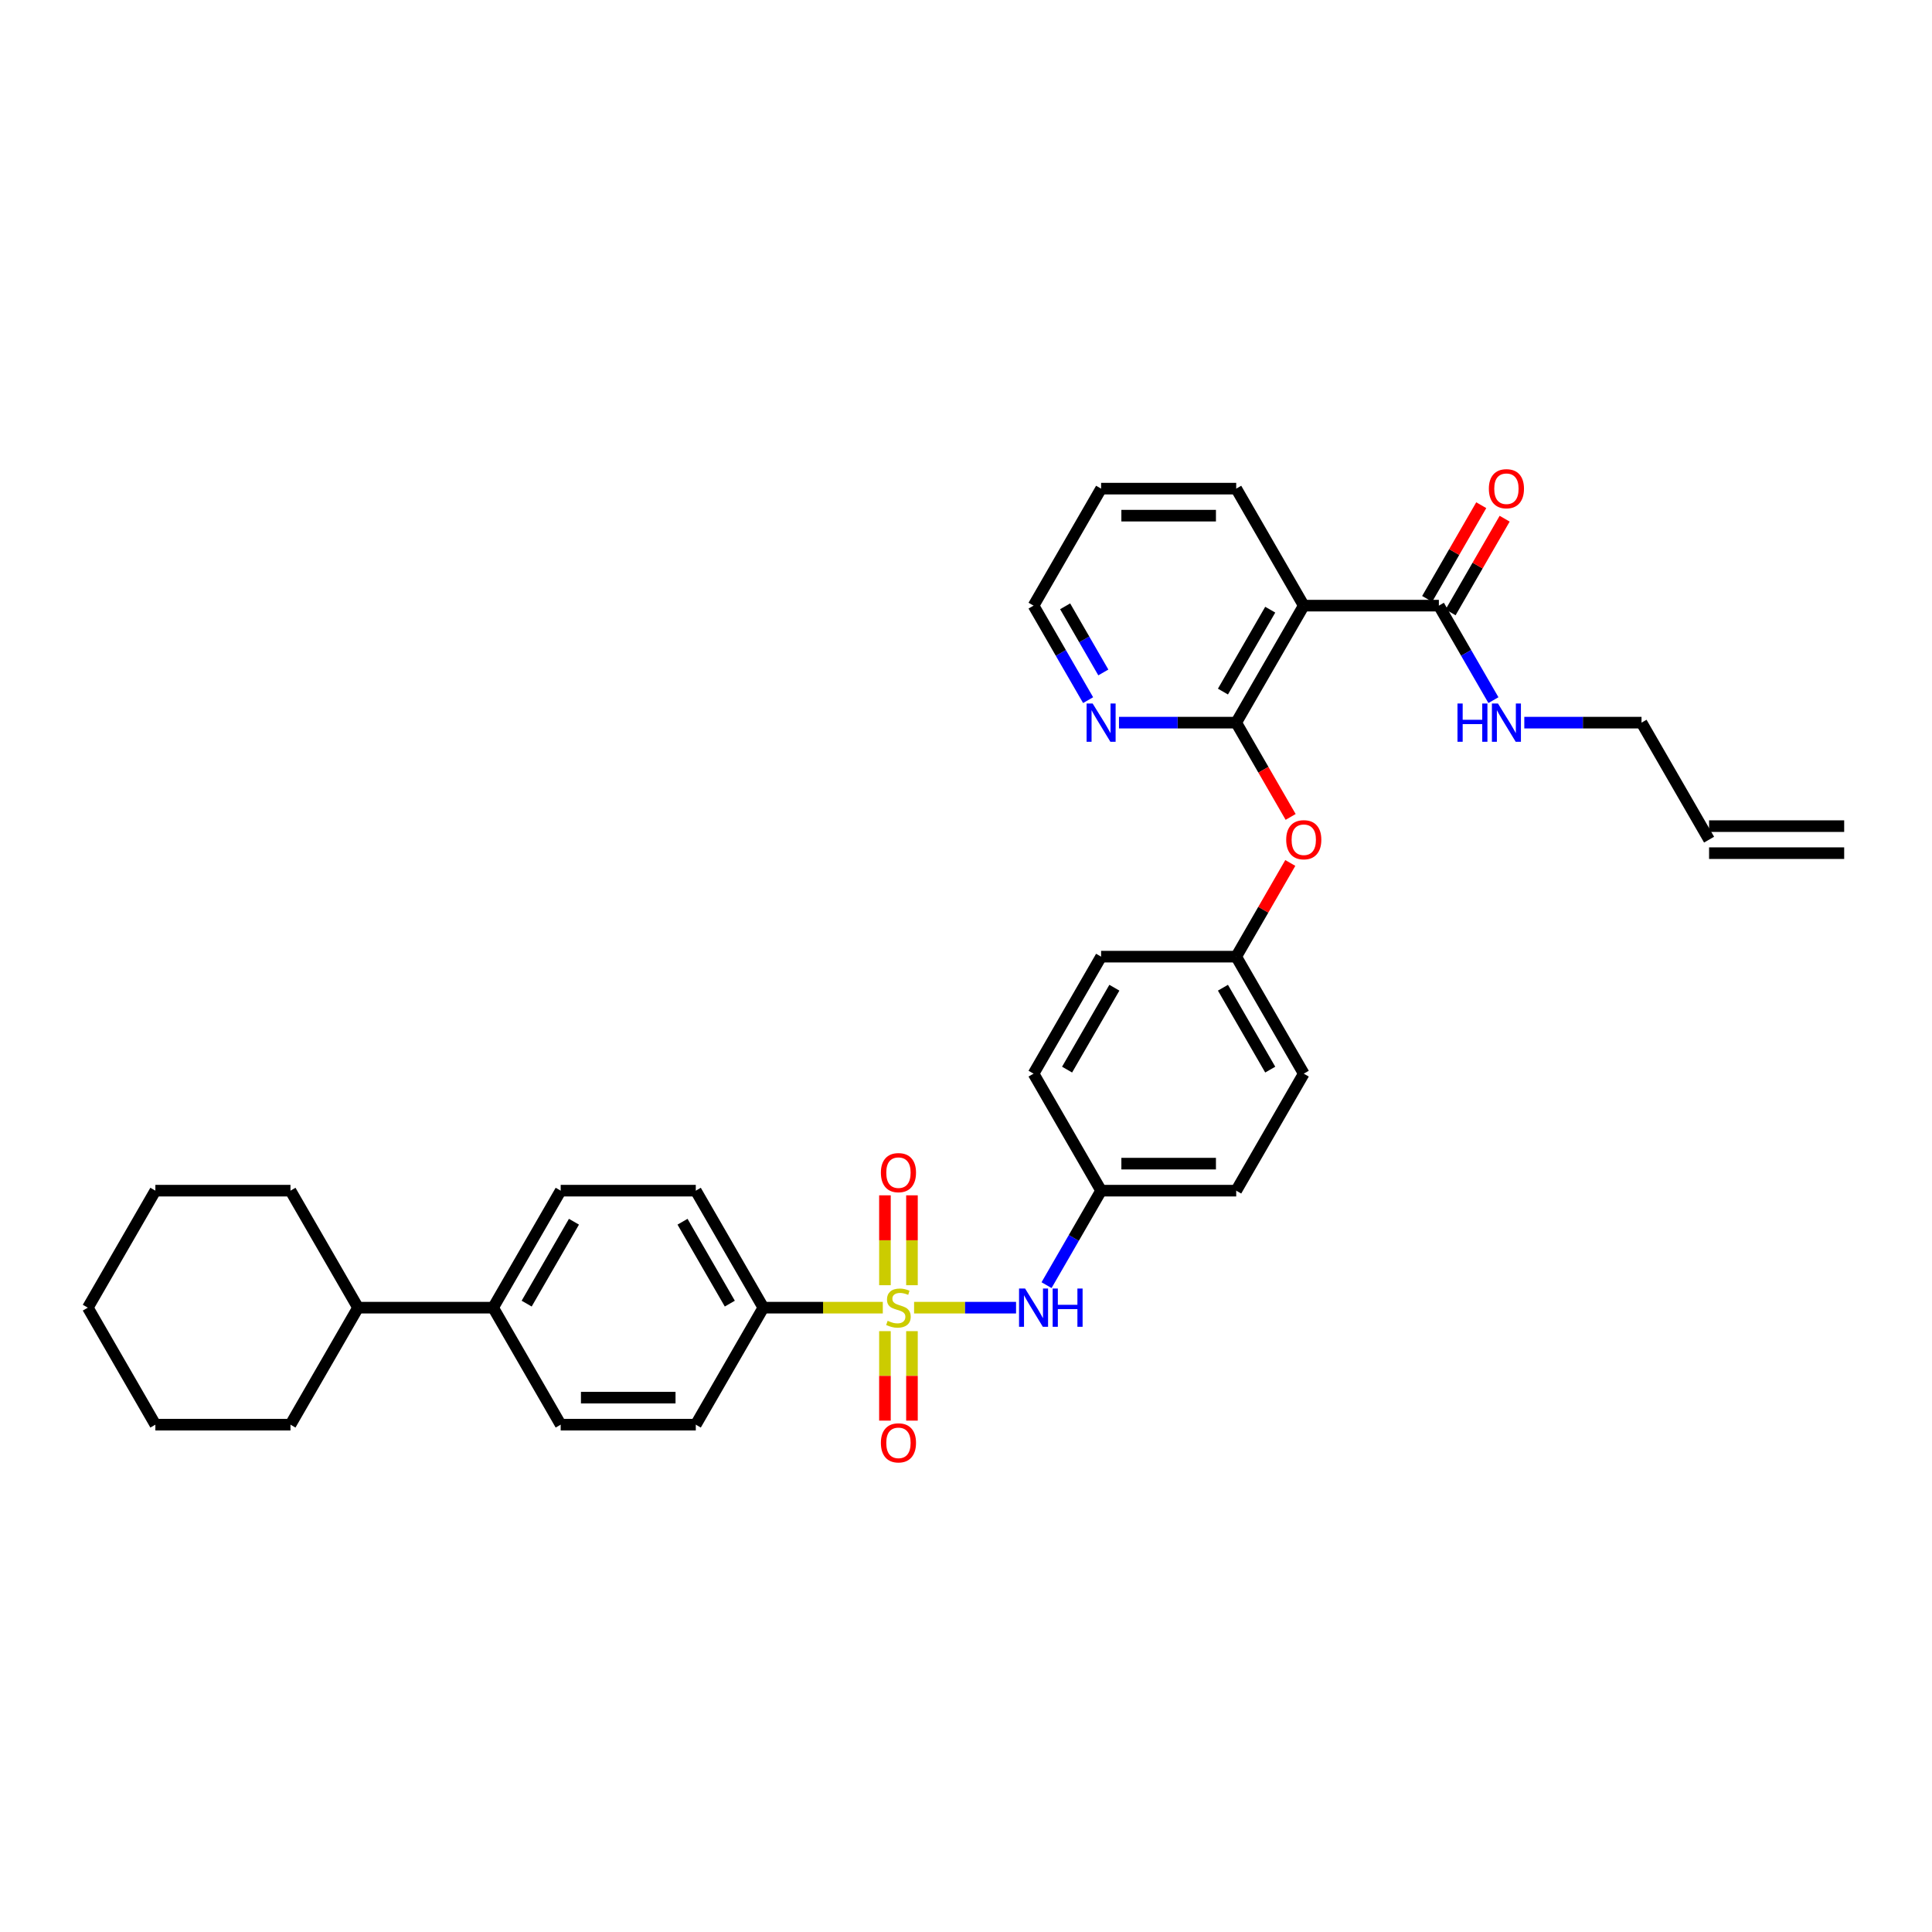 <?xml version='1.0' encoding='iso-8859-1'?>
<svg version='1.1' baseProfile='full'
              xmlns='http://www.w3.org/2000/svg'
                      xmlns:rdkit='http://www.rdkit.org/xml'
                      xmlns:xlink='http://www.w3.org/1999/xlink'
                  xml:space='preserve'
width='1000px' height='1000px' viewBox='0 0 1000 1000'>
<!-- END OF HEADER -->
<rect style='opacity:1.0;fill:#FFFFFF;stroke:none' width='1000' height='1000' x='0' y='0'> </rect>
<path class='bond-2' d='M 473.133,676.845 L 499.521,676.845' style='fill:none;fill-rule:evenodd;stroke:#CCCC00;stroke-width:6px;stroke-linecap:butt;stroke-linejoin:miter;stroke-opacity:1' />
<path class='bond-2' d='M 499.521,676.845 L 525.909,676.845' style='fill:none;fill-rule:evenodd;stroke:#0000FF;stroke-width:6px;stroke-linecap:butt;stroke-linejoin:miter;stroke-opacity:1' />
<path class='bond-4' d='M 456.937,676.845 L 426.021,676.845' style='fill:none;fill-rule:evenodd;stroke:#CCCC00;stroke-width:6px;stroke-linecap:butt;stroke-linejoin:miter;stroke-opacity:1' />
<path class='bond-4' d='M 426.021,676.845 L 395.105,676.845' style='fill:none;fill-rule:evenodd;stroke:#000000;stroke-width:6px;stroke-linecap:butt;stroke-linejoin:miter;stroke-opacity:1' />
<path class='bond-5' d='M 472.028,665.223 L 472.028,641.959' style='fill:none;fill-rule:evenodd;stroke:#CCCC00;stroke-width:6px;stroke-linecap:butt;stroke-linejoin:miter;stroke-opacity:1' />
<path class='bond-5' d='M 472.028,641.959 L 472.028,618.695' style='fill:none;fill-rule:evenodd;stroke:#FF0000;stroke-width:6px;stroke-linecap:butt;stroke-linejoin:miter;stroke-opacity:1' />
<path class='bond-5' d='M 458.042,665.223 L 458.042,641.959' style='fill:none;fill-rule:evenodd;stroke:#CCCC00;stroke-width:6px;stroke-linecap:butt;stroke-linejoin:miter;stroke-opacity:1' />
<path class='bond-5' d='M 458.042,641.959 L 458.042,618.695' style='fill:none;fill-rule:evenodd;stroke:#FF0000;stroke-width:6px;stroke-linecap:butt;stroke-linejoin:miter;stroke-opacity:1' />
<path class='bond-6' d='M 458.042,688.999 L 458.042,712.158' style='fill:none;fill-rule:evenodd;stroke:#CCCC00;stroke-width:6px;stroke-linecap:butt;stroke-linejoin:miter;stroke-opacity:1' />
<path class='bond-6' d='M 458.042,712.158 L 458.042,735.317' style='fill:none;fill-rule:evenodd;stroke:#FF0000;stroke-width:6px;stroke-linecap:butt;stroke-linejoin:miter;stroke-opacity:1' />
<path class='bond-6' d='M 472.028,688.999 L 472.028,712.158' style='fill:none;fill-rule:evenodd;stroke:#CCCC00;stroke-width:6px;stroke-linecap:butt;stroke-linejoin:miter;stroke-opacity:1' />
<path class='bond-6' d='M 472.028,712.158 L 472.028,735.317' style='fill:none;fill-rule:evenodd;stroke:#FF0000;stroke-width:6px;stroke-linecap:butt;stroke-linejoin:miter;stroke-opacity:1' />
<path class='bond-0' d='M 639.86,374.039 L 653.947,398.439' style='fill:none;fill-rule:evenodd;stroke:#000000;stroke-width:6px;stroke-linecap:butt;stroke-linejoin:miter;stroke-opacity:1' />
<path class='bond-0' d='M 653.947,398.439 L 668.034,422.838' style='fill:none;fill-rule:evenodd;stroke:#FF0000;stroke-width:6px;stroke-linecap:butt;stroke-linejoin:miter;stroke-opacity:1' />
<path class='bond-1' d='M 639.86,374.039 L 674.825,313.478' style='fill:none;fill-rule:evenodd;stroke:#000000;stroke-width:6px;stroke-linecap:butt;stroke-linejoin:miter;stroke-opacity:1' />
<path class='bond-1' d='M 632.993,357.962 L 657.468,315.569' style='fill:none;fill-rule:evenodd;stroke:#000000;stroke-width:6px;stroke-linecap:butt;stroke-linejoin:miter;stroke-opacity:1' />
<path class='bond-8' d='M 639.86,374.039 L 609.524,374.039' style='fill:none;fill-rule:evenodd;stroke:#000000;stroke-width:6px;stroke-linecap:butt;stroke-linejoin:miter;stroke-opacity:1' />
<path class='bond-8' d='M 609.524,374.039 L 579.189,374.039' style='fill:none;fill-rule:evenodd;stroke:#0000FF;stroke-width:6px;stroke-linecap:butt;stroke-linejoin:miter;stroke-opacity:1' />
<path class='bond-3' d='M 674.825,313.478 L 744.755,313.478' style='fill:none;fill-rule:evenodd;stroke:#000000;stroke-width:6px;stroke-linecap:butt;stroke-linejoin:miter;stroke-opacity:1' />
<path class='bond-21' d='M 674.825,313.478 L 639.86,252.917' style='fill:none;fill-rule:evenodd;stroke:#000000;stroke-width:6px;stroke-linecap:butt;stroke-linejoin:miter;stroke-opacity:1' />
<path class='bond-16' d='M 541.691,665.195 L 555.811,640.74' style='fill:none;fill-rule:evenodd;stroke:#0000FF;stroke-width:6px;stroke-linecap:butt;stroke-linejoin:miter;stroke-opacity:1' />
<path class='bond-16' d='M 555.811,640.74 L 569.93,616.284' style='fill:none;fill-rule:evenodd;stroke:#000000;stroke-width:6px;stroke-linecap:butt;stroke-linejoin:miter;stroke-opacity:1' />
<path class='bond-10' d='M 750.811,316.975 L 764.81,292.729' style='fill:none;fill-rule:evenodd;stroke:#000000;stroke-width:6px;stroke-linecap:butt;stroke-linejoin:miter;stroke-opacity:1' />
<path class='bond-10' d='M 764.81,292.729 L 778.808,268.483' style='fill:none;fill-rule:evenodd;stroke:#FF0000;stroke-width:6px;stroke-linecap:butt;stroke-linejoin:miter;stroke-opacity:1' />
<path class='bond-10' d='M 738.699,309.982 L 752.697,285.736' style='fill:none;fill-rule:evenodd;stroke:#000000;stroke-width:6px;stroke-linecap:butt;stroke-linejoin:miter;stroke-opacity:1' />
<path class='bond-10' d='M 752.697,285.736 L 766.696,261.49' style='fill:none;fill-rule:evenodd;stroke:#FF0000;stroke-width:6px;stroke-linecap:butt;stroke-linejoin:miter;stroke-opacity:1' />
<path class='bond-15' d='M 744.755,313.478 L 758.875,337.934' style='fill:none;fill-rule:evenodd;stroke:#000000;stroke-width:6px;stroke-linecap:butt;stroke-linejoin:miter;stroke-opacity:1' />
<path class='bond-15' d='M 758.875,337.934 L 772.994,362.389' style='fill:none;fill-rule:evenodd;stroke:#0000FF;stroke-width:6px;stroke-linecap:butt;stroke-linejoin:miter;stroke-opacity:1' />
<path class='bond-11' d='M 395.105,676.845 L 360.14,616.284' style='fill:none;fill-rule:evenodd;stroke:#000000;stroke-width:6px;stroke-linecap:butt;stroke-linejoin:miter;stroke-opacity:1' />
<path class='bond-11' d='M 377.748,674.754 L 353.272,632.361' style='fill:none;fill-rule:evenodd;stroke:#000000;stroke-width:6px;stroke-linecap:butt;stroke-linejoin:miter;stroke-opacity:1' />
<path class='bond-12' d='M 395.105,676.845 L 360.14,737.407' style='fill:none;fill-rule:evenodd;stroke:#000000;stroke-width:6px;stroke-linecap:butt;stroke-linejoin:miter;stroke-opacity:1' />
<path class='bond-7' d='M 667.857,446.67 L 653.858,470.916' style='fill:none;fill-rule:evenodd;stroke:#FF0000;stroke-width:6px;stroke-linecap:butt;stroke-linejoin:miter;stroke-opacity:1' />
<path class='bond-7' d='M 653.858,470.916 L 639.86,495.162' style='fill:none;fill-rule:evenodd;stroke:#000000;stroke-width:6px;stroke-linecap:butt;stroke-linejoin:miter;stroke-opacity:1' />
<path class='bond-27' d='M 563.204,362.389 L 549.084,337.934' style='fill:none;fill-rule:evenodd;stroke:#0000FF;stroke-width:6px;stroke-linecap:butt;stroke-linejoin:miter;stroke-opacity:1' />
<path class='bond-27' d='M 549.084,337.934 L 534.965,313.478' style='fill:none;fill-rule:evenodd;stroke:#000000;stroke-width:6px;stroke-linecap:butt;stroke-linejoin:miter;stroke-opacity:1' />
<path class='bond-27' d='M 571.08,348.059 L 561.197,330.941' style='fill:none;fill-rule:evenodd;stroke:#0000FF;stroke-width:6px;stroke-linecap:butt;stroke-linejoin:miter;stroke-opacity:1' />
<path class='bond-27' d='M 561.197,330.941 L 551.313,313.822' style='fill:none;fill-rule:evenodd;stroke:#000000;stroke-width:6px;stroke-linecap:butt;stroke-linejoin:miter;stroke-opacity:1' />
<path class='bond-9' d='M 255.245,676.845 L 290.21,737.407' style='fill:none;fill-rule:evenodd;stroke:#000000;stroke-width:6px;stroke-linecap:butt;stroke-linejoin:miter;stroke-opacity:1' />
<path class='bond-20' d='M 255.245,676.845 L 185.315,676.845' style='fill:none;fill-rule:evenodd;stroke:#000000;stroke-width:6px;stroke-linecap:butt;stroke-linejoin:miter;stroke-opacity:1' />
<path class='bond-34' d='M 255.245,676.845 L 290.21,616.284' style='fill:none;fill-rule:evenodd;stroke:#000000;stroke-width:6px;stroke-linecap:butt;stroke-linejoin:miter;stroke-opacity:1' />
<path class='bond-34' d='M 272.602,674.754 L 297.077,632.361' style='fill:none;fill-rule:evenodd;stroke:#000000;stroke-width:6px;stroke-linecap:butt;stroke-linejoin:miter;stroke-opacity:1' />
<path class='bond-13' d='M 360.14,616.284 L 290.21,616.284' style='fill:none;fill-rule:evenodd;stroke:#000000;stroke-width:6px;stroke-linecap:butt;stroke-linejoin:miter;stroke-opacity:1' />
<path class='bond-14' d='M 360.14,737.407 L 290.21,737.407' style='fill:none;fill-rule:evenodd;stroke:#000000;stroke-width:6px;stroke-linecap:butt;stroke-linejoin:miter;stroke-opacity:1' />
<path class='bond-14' d='M 349.65,723.421 L 300.699,723.421' style='fill:none;fill-rule:evenodd;stroke:#000000;stroke-width:6px;stroke-linecap:butt;stroke-linejoin:miter;stroke-opacity:1' />
<path class='bond-26' d='M 788.979,374.039 L 819.315,374.039' style='fill:none;fill-rule:evenodd;stroke:#0000FF;stroke-width:6px;stroke-linecap:butt;stroke-linejoin:miter;stroke-opacity:1' />
<path class='bond-26' d='M 819.315,374.039 L 849.65,374.039' style='fill:none;fill-rule:evenodd;stroke:#000000;stroke-width:6px;stroke-linecap:butt;stroke-linejoin:miter;stroke-opacity:1' />
<path class='bond-22' d='M 569.93,616.284 L 639.86,616.284' style='fill:none;fill-rule:evenodd;stroke:#000000;stroke-width:6px;stroke-linecap:butt;stroke-linejoin:miter;stroke-opacity:1' />
<path class='bond-22' d='M 580.42,602.298 L 629.371,602.298' style='fill:none;fill-rule:evenodd;stroke:#000000;stroke-width:6px;stroke-linecap:butt;stroke-linejoin:miter;stroke-opacity:1' />
<path class='bond-23' d='M 569.93,616.284 L 534.965,555.723' style='fill:none;fill-rule:evenodd;stroke:#000000;stroke-width:6px;stroke-linecap:butt;stroke-linejoin:miter;stroke-opacity:1' />
<path class='bond-17' d='M 884.615,434.601 L 849.65,374.039' style='fill:none;fill-rule:evenodd;stroke:#000000;stroke-width:6px;stroke-linecap:butt;stroke-linejoin:miter;stroke-opacity:1' />
<path class='bond-19' d='M 884.615,441.594 L 954.545,441.594' style='fill:none;fill-rule:evenodd;stroke:#000000;stroke-width:6px;stroke-linecap:butt;stroke-linejoin:miter;stroke-opacity:1' />
<path class='bond-19' d='M 884.615,427.608 L 954.545,427.608' style='fill:none;fill-rule:evenodd;stroke:#000000;stroke-width:6px;stroke-linecap:butt;stroke-linejoin:miter;stroke-opacity:1' />
<path class='bond-18' d='M 639.86,495.162 L 569.93,495.162' style='fill:none;fill-rule:evenodd;stroke:#000000;stroke-width:6px;stroke-linecap:butt;stroke-linejoin:miter;stroke-opacity:1' />
<path class='bond-35' d='M 639.86,495.162 L 674.825,555.723' style='fill:none;fill-rule:evenodd;stroke:#000000;stroke-width:6px;stroke-linecap:butt;stroke-linejoin:miter;stroke-opacity:1' />
<path class='bond-35' d='M 632.993,511.239 L 657.468,553.632' style='fill:none;fill-rule:evenodd;stroke:#000000;stroke-width:6px;stroke-linecap:butt;stroke-linejoin:miter;stroke-opacity:1' />
<path class='bond-28' d='M 185.315,676.845 L 150.35,616.284' style='fill:none;fill-rule:evenodd;stroke:#000000;stroke-width:6px;stroke-linecap:butt;stroke-linejoin:miter;stroke-opacity:1' />
<path class='bond-29' d='M 185.315,676.845 L 150.35,737.407' style='fill:none;fill-rule:evenodd;stroke:#000000;stroke-width:6px;stroke-linecap:butt;stroke-linejoin:miter;stroke-opacity:1' />
<path class='bond-37' d='M 639.86,252.917 L 569.93,252.917' style='fill:none;fill-rule:evenodd;stroke:#000000;stroke-width:6px;stroke-linecap:butt;stroke-linejoin:miter;stroke-opacity:1' />
<path class='bond-37' d='M 629.371,266.903 L 580.42,266.903' style='fill:none;fill-rule:evenodd;stroke:#000000;stroke-width:6px;stroke-linecap:butt;stroke-linejoin:miter;stroke-opacity:1' />
<path class='bond-24' d='M 639.86,616.284 L 674.825,555.723' style='fill:none;fill-rule:evenodd;stroke:#000000;stroke-width:6px;stroke-linecap:butt;stroke-linejoin:miter;stroke-opacity:1' />
<path class='bond-25' d='M 534.965,555.723 L 569.93,495.162' style='fill:none;fill-rule:evenodd;stroke:#000000;stroke-width:6px;stroke-linecap:butt;stroke-linejoin:miter;stroke-opacity:1' />
<path class='bond-25' d='M 552.322,553.632 L 576.798,511.239' style='fill:none;fill-rule:evenodd;stroke:#000000;stroke-width:6px;stroke-linecap:butt;stroke-linejoin:miter;stroke-opacity:1' />
<path class='bond-30' d='M 534.965,313.478 L 569.93,252.917' style='fill:none;fill-rule:evenodd;stroke:#000000;stroke-width:6px;stroke-linecap:butt;stroke-linejoin:miter;stroke-opacity:1' />
<path class='bond-31' d='M 150.35,616.284 L 80.42,616.284' style='fill:none;fill-rule:evenodd;stroke:#000000;stroke-width:6px;stroke-linecap:butt;stroke-linejoin:miter;stroke-opacity:1' />
<path class='bond-32' d='M 150.35,737.407 L 80.42,737.407' style='fill:none;fill-rule:evenodd;stroke:#000000;stroke-width:6px;stroke-linecap:butt;stroke-linejoin:miter;stroke-opacity:1' />
<path class='bond-36' d='M 80.42,616.284 L 45.455,676.845' style='fill:none;fill-rule:evenodd;stroke:#000000;stroke-width:6px;stroke-linecap:butt;stroke-linejoin:miter;stroke-opacity:1' />
<path class='bond-33' d='M 80.42,737.407 L 45.455,676.845' style='fill:none;fill-rule:evenodd;stroke:#000000;stroke-width:6px;stroke-linecap:butt;stroke-linejoin:miter;stroke-opacity:1' />
<path  class='atom-0' d='M 459.441 683.643
Q 459.664 683.726, 460.587 684.118
Q 461.51 684.51, 462.517 684.761
Q 463.552 684.985, 464.559 684.985
Q 466.434 684.985, 467.524 684.09
Q 468.615 683.167, 468.615 681.573
Q 468.615 680.482, 468.056 679.81
Q 467.524 679.139, 466.685 678.775
Q 465.846 678.412, 464.448 677.992
Q 462.685 677.461, 461.622 676.957
Q 460.587 676.454, 459.832 675.391
Q 459.105 674.328, 459.105 672.538
Q 459.105 670.048, 460.783 668.51
Q 462.49 666.971, 465.846 666.971
Q 468.14 666.971, 470.741 668.062
L 470.098 670.216
Q 467.72 669.237, 465.93 669.237
Q 464 669.237, 462.937 670.048
Q 461.874 670.831, 461.902 672.202
Q 461.902 673.265, 462.434 673.908
Q 462.993 674.552, 463.776 674.915
Q 464.587 675.279, 465.93 675.699
Q 467.72 676.258, 468.783 676.817
Q 469.846 677.377, 470.601 678.524
Q 471.385 679.643, 471.385 681.573
Q 471.385 684.314, 469.538 685.796
Q 467.72 687.251, 464.671 687.251
Q 462.909 687.251, 461.566 686.859
Q 460.252 686.496, 458.685 685.852
L 459.441 683.643
' fill='#CCCC00'/>
<path  class='atom-3' d='M 530.587 666.943
L 537.077 677.433
Q 537.72 678.468, 538.755 680.342
Q 539.79 682.216, 539.846 682.328
L 539.846 666.943
L 542.476 666.943
L 542.476 686.747
L 539.762 686.747
L 532.797 675.279
Q 531.986 673.936, 531.119 672.398
Q 530.28 670.859, 530.028 670.384
L 530.028 686.747
L 527.455 686.747
L 527.455 666.943
L 530.587 666.943
' fill='#0000FF'/>
<path  class='atom-3' d='M 544.853 666.943
L 547.538 666.943
L 547.538 675.363
L 557.664 675.363
L 557.664 666.943
L 560.35 666.943
L 560.35 686.747
L 557.664 686.747
L 557.664 677.601
L 547.538 677.601
L 547.538 686.747
L 544.853 686.747
L 544.853 666.943
' fill='#0000FF'/>
<path  class='atom-6' d='M 455.944 606.971
Q 455.944 602.216, 458.294 599.559
Q 460.643 596.901, 465.035 596.901
Q 469.427 596.901, 471.776 599.559
Q 474.126 602.216, 474.126 606.971
Q 474.126 611.782, 471.748 614.524
Q 469.371 617.237, 465.035 617.237
Q 460.671 617.237, 458.294 614.524
Q 455.944 611.81, 455.944 606.971
M 465.035 614.999
Q 468.056 614.999, 469.678 612.985
Q 471.329 610.943, 471.329 606.971
Q 471.329 603.083, 469.678 601.125
Q 468.056 599.139, 465.035 599.139
Q 462.014 599.139, 460.364 601.097
Q 458.741 603.055, 458.741 606.971
Q 458.741 610.971, 460.364 612.985
Q 462.014 614.999, 465.035 614.999
' fill='#FF0000'/>
<path  class='atom-7' d='M 455.944 746.831
Q 455.944 742.076, 458.294 739.419
Q 460.643 736.761, 465.035 736.761
Q 469.427 736.761, 471.776 739.419
Q 474.126 742.076, 474.126 746.831
Q 474.126 751.643, 471.748 754.384
Q 469.371 757.097, 465.035 757.097
Q 460.671 757.097, 458.294 754.384
Q 455.944 751.671, 455.944 746.831
M 465.035 754.859
Q 468.056 754.859, 469.678 752.845
Q 471.329 750.803, 471.329 746.831
Q 471.329 742.943, 469.678 740.985
Q 468.056 738.999, 465.035 738.999
Q 462.014 738.999, 460.364 740.957
Q 458.741 742.915, 458.741 746.831
Q 458.741 750.831, 460.364 752.845
Q 462.014 754.859, 465.035 754.859
' fill='#FF0000'/>
<path  class='atom-8' d='M 665.734 434.656
Q 665.734 429.901, 668.084 427.244
Q 670.434 424.587, 674.825 424.587
Q 679.217 424.587, 681.566 427.244
Q 683.916 429.901, 683.916 434.656
Q 683.916 439.468, 681.538 442.209
Q 679.161 444.922, 674.825 444.922
Q 670.462 444.922, 668.084 442.209
Q 665.734 439.496, 665.734 434.656
M 674.825 442.684
Q 677.846 442.684, 679.469 440.67
Q 681.119 438.628, 681.119 434.656
Q 681.119 430.768, 679.469 428.81
Q 677.846 426.824, 674.825 426.824
Q 671.804 426.824, 670.154 428.782
Q 668.531 430.74, 668.531 434.656
Q 668.531 438.656, 670.154 440.67
Q 671.804 442.684, 674.825 442.684
' fill='#FF0000'/>
<path  class='atom-9' d='M 565.552 364.137
L 572.042 374.627
Q 572.685 375.662, 573.72 377.536
Q 574.755 379.41, 574.811 379.522
L 574.811 364.137
L 577.441 364.137
L 577.441 383.941
L 574.727 383.941
L 567.762 372.473
Q 566.951 371.13, 566.084 369.592
Q 565.245 368.053, 564.993 367.578
L 564.993 383.941
L 562.42 383.941
L 562.42 364.137
L 565.552 364.137
' fill='#0000FF'/>
<path  class='atom-11' d='M 770.629 252.973
Q 770.629 248.218, 772.979 245.56
Q 775.329 242.903, 779.72 242.903
Q 784.112 242.903, 786.462 245.56
Q 788.811 248.218, 788.811 252.973
Q 788.811 257.784, 786.434 260.525
Q 784.056 263.239, 779.72 263.239
Q 775.357 263.239, 772.979 260.525
Q 770.629 257.812, 770.629 252.973
M 779.72 261.001
Q 782.741 261.001, 784.364 258.987
Q 786.014 256.945, 786.014 252.973
Q 786.014 249.085, 784.364 247.127
Q 782.741 245.141, 779.72 245.141
Q 776.699 245.141, 775.049 247.099
Q 773.427 249.057, 773.427 252.973
Q 773.427 256.973, 775.049 258.987
Q 776.699 261.001, 779.72 261.001
' fill='#FF0000'/>
<path  class='atom-16' d='M 754.392 364.137
L 757.077 364.137
L 757.077 372.557
L 767.203 372.557
L 767.203 364.137
L 769.888 364.137
L 769.888 383.941
L 767.203 383.941
L 767.203 374.795
L 757.077 374.795
L 757.077 383.941
L 754.392 383.941
L 754.392 364.137
' fill='#0000FF'/>
<path  class='atom-16' d='M 775.343 364.137
L 781.832 374.627
Q 782.476 375.662, 783.51 377.536
Q 784.545 379.41, 784.601 379.522
L 784.601 364.137
L 787.231 364.137
L 787.231 383.941
L 784.517 383.941
L 777.552 372.473
Q 776.741 371.13, 775.874 369.592
Q 775.035 368.053, 774.783 367.578
L 774.783 383.941
L 772.21 383.941
L 772.21 364.137
L 775.343 364.137
' fill='#0000FF'/>
</svg>
